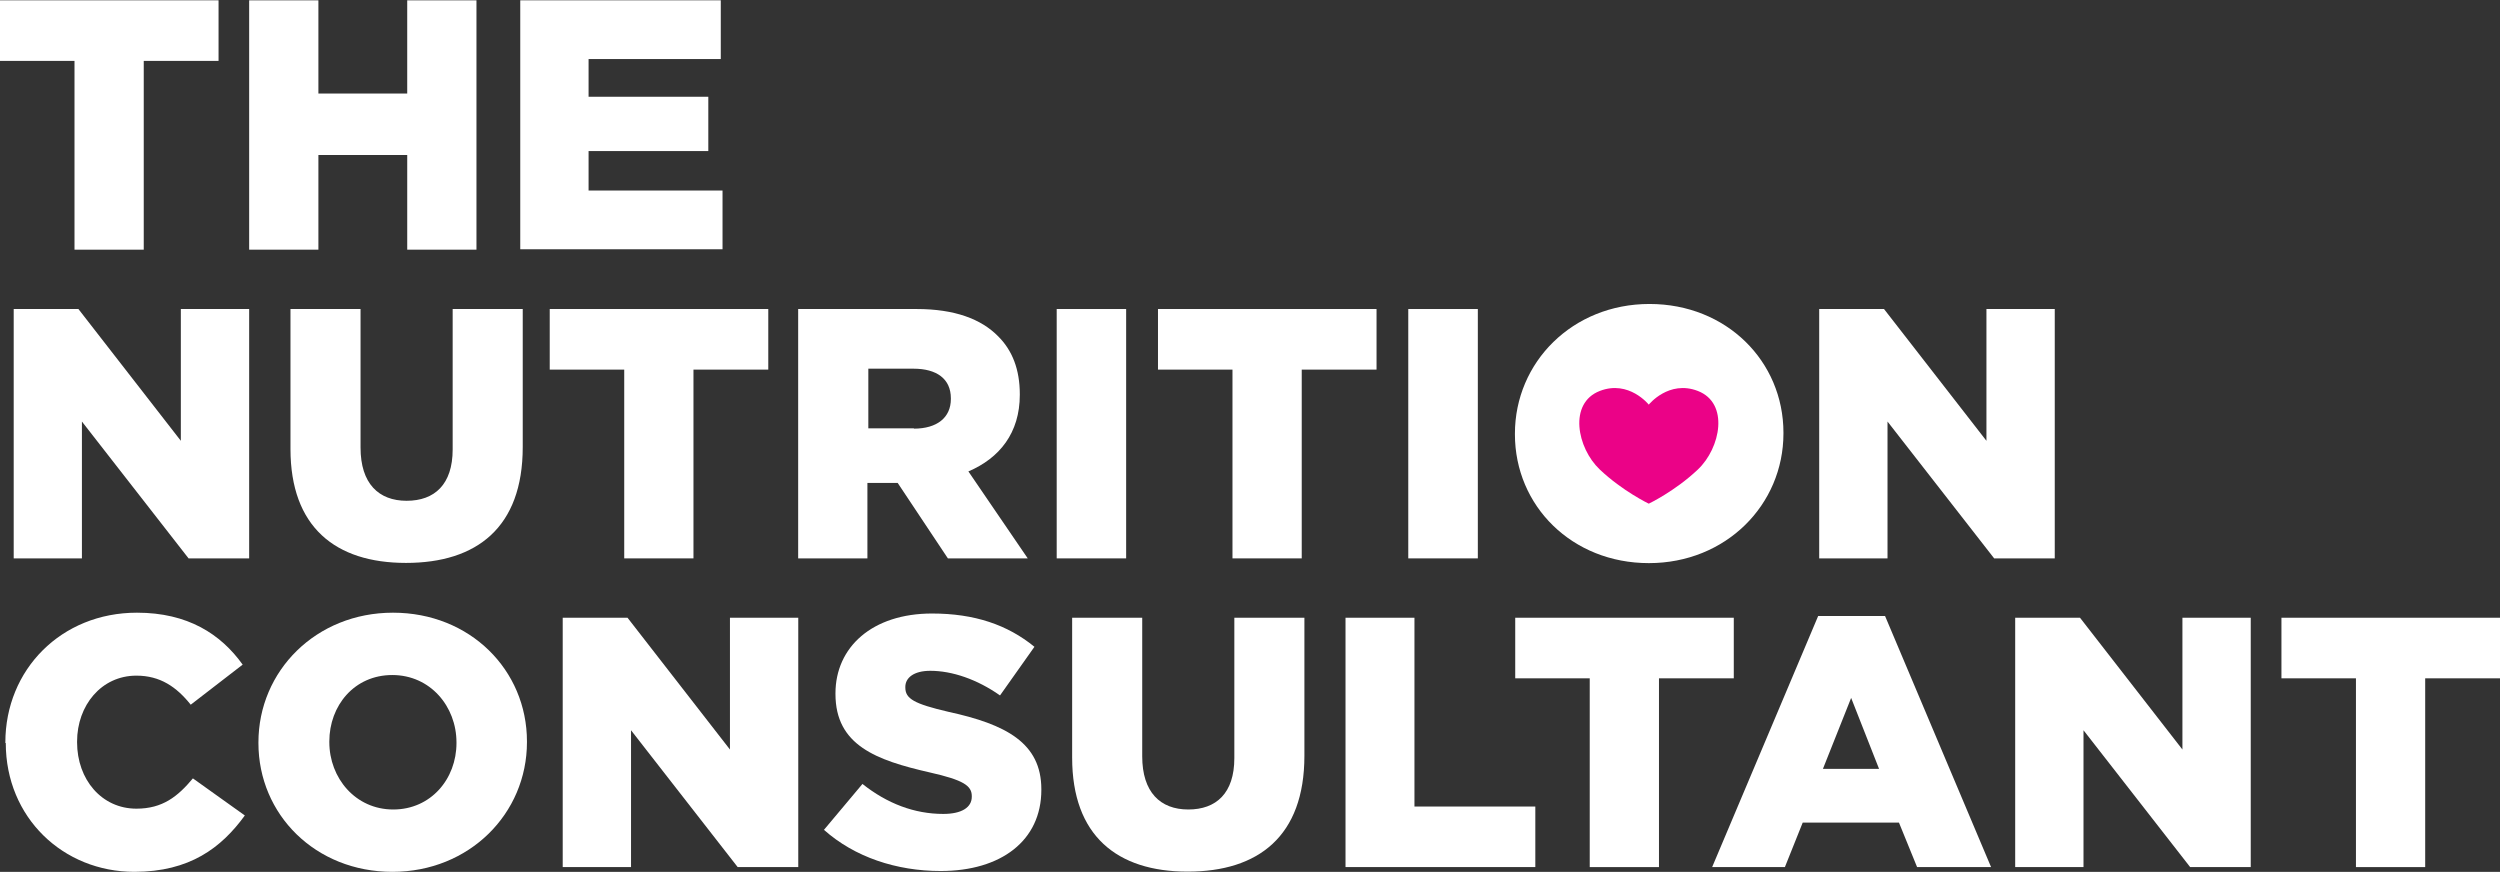 <?xml version="1.0" encoding="UTF-8"?>
<svg xmlns="http://www.w3.org/2000/svg" id="Layer_1" viewBox="0 0 242.62 84.61">
  <rect x="0" y="0" width="242.62" height="84.61" fill="#333333" stroke="none"/>
  <defs>
    <style>.cls-1{fill:#fff;}.cls-2{fill:#eb0287;}</style>
  </defs>
  <path class="cls-1" d="M7.26,5.91H0V.03h21.21v5.88h-7.26v18.32h-6.72V5.91h.03Z"></path>
  <path class="cls-1" d="M24.18.03h6.72v9.05h8.62V.03h6.72v24.2h-6.72v-9.19h-8.62v9.19h-6.72V.03Z"></path>
  <path class="cls-1" d="M50.5.03h19.45v5.7h-12.83v3.66h11.62v5.27h-11.62v3.83h13v5.7h-19.63V0v.03Z"></path>
  <path class="cls-1" d="M1.36,29.99h6.25l9.94,12.79v-12.79h6.63v24.2h-5.88l-10.35-13.28v13.28H1.33v-24.2h.03Z"></path>
  <path class="cls-1" d="M28.19,43.56v-13.57h6.8v13.45c0,3.49,1.76,5.16,4.47,5.16s4.47-1.58,4.47-4.98v-13.63h6.8v13.4c0,7.81-4.47,11.24-11.33,11.24s-11.21-3.49-11.21-11.06Z"></path>
  <path class="cls-1" d="M60.61,35.87h-7.26v-5.88h21.21v5.88h-7.26v18.32h-6.72v-18.32h.03Z"></path>
  <path class="cls-1" d="M77.53,29.99h11.44c3.69,0,6.25.98,7.87,2.62,1.41,1.38,2.13,3.26,2.13,5.65v.06c0,3.69-1.96,6.14-4.99,7.43l5.76,8.44h-7.75l-4.87-7.32h-2.94v7.32h-6.72v-24.2h.06ZM88.68,41.6c2.28,0,3.6-1.09,3.6-2.88v-.06c0-1.9-1.38-2.88-3.63-2.88h-4.38v5.79h4.44l-.03.03Z"></path>
  <path class="cls-1" d="M102.55,29.99h6.74v24.2h-6.74v-24.2Z"></path>
  <path class="cls-1" d="M119.64,35.87h-7.26v-5.88h21.21v5.88h-7.26v18.32h-6.72v-18.32h.03Z"></path>
  <path class="cls-1" d="M136.67,29.99h6.75v24.2h-6.75v-24.2Z"></path>
  <path class="cls-1" d="M147.02,42.15v-.06c0-6.94,5.59-12.59,13.06-12.59s13,5.56,13,12.5v.06c0,6.94-5.59,12.59-13.06,12.59s-13-5.56-13-12.5Z"></path>
  <path class="cls-1" d="M176.59,29.99h6.25l9.94,12.79v-12.79h6.63v24.2h-5.88l-10.35-13.28v13.28h-6.63v-24.2h.03Z"></path>
  <path class="cls-1" d="M.52,72.11v-.06c0-7.06,5.42-12.59,12.77-12.59,4.93,0,8.13,2.07,10.26,5.04l-5.04,3.89c-1.38-1.73-2.97-2.82-5.27-2.82-3.4,0-5.76,2.88-5.76,6.4v.06c0,3.63,2.39,6.45,5.76,6.45,2.54,0,4.01-1.18,5.48-2.94l5.04,3.6c-2.28,3.14-5.36,5.47-10.72,5.47-6.92,0-12.48-5.27-12.48-12.5h-.03Z"></path>
  <path class="cls-1" d="M25.08,72.11v-.06c0-6.94,5.59-12.59,13.06-12.59s13,5.56,13,12.5v.06c0,6.94-5.59,12.59-13.06,12.59s-13-5.56-13-12.5ZM44.3,72.11v-.06c0-3.49-2.54-6.54-6.23-6.54s-6.11,2.97-6.11,6.45v.06c0,3.49,2.54,6.54,6.2,6.54s6.14-2.97,6.14-6.45Z"></path>
  <path class="cls-1" d="M54.65,59.95h6.25l9.94,12.79v-12.79h6.63v24.2h-5.88l-10.35-13.28v13.28h-6.63v-24.2h.03Z"></path>
  <path class="cls-1" d="M79.95,80.55l3.75-4.47c2.39,1.9,5.04,2.91,7.84,2.91,1.79,0,2.77-.63,2.77-1.67v-.06c0-1.01-.81-1.56-4.09-2.3-5.16-1.18-9.14-2.62-9.14-7.61v-.06c0-4.49,3.57-7.75,9.37-7.75,4.12,0,7.32,1.09,9.94,3.23l-3.34,4.72c-2.22-1.56-4.64-2.39-6.77-2.39-1.61,0-2.42.69-2.42,1.56v.06c0,1.09.84,1.58,4.18,2.36,5.56,1.21,9.02,3,9.02,7.52v.06c0,4.93-3.92,7.87-9.77,7.87-4.29,0-8.36-1.35-11.33-4v.03Z"></path>
  <path class="cls-1" d="M104.05,73.52v-13.57h6.8v13.45c0,3.49,1.76,5.16,4.47,5.16s4.47-1.58,4.47-4.98v-13.63h6.8v13.4c0,7.81-4.47,11.24-11.33,11.24s-11.21-3.49-11.21-11.06Z"></path>
  <path class="cls-1" d="M130.56,59.95h6.71v18.32h11.73v5.88h-18.42v-24.2h-.03Z"></path>
  <path class="cls-1" d="M154.31,65.83h-7.26v-5.88h21.21v5.88h-7.26v18.32h-6.72v-18.32h.03Z"></path>
  <path class="cls-1" d="M176.48,59.78h6.46l10.29,24.37h-7.18l-1.76-4.32h-9.34l-1.73,4.32h-7.06l10.29-24.37h.03ZM182.36,74.62l-2.71-6.89-2.74,6.89h5.45Z"></path>
  <path class="cls-1" d="M195.61,59.95h6.25l9.94,12.79v-12.79h6.63v24.2h-5.88l-10.35-13.28v13.28h-6.63v-24.2h.03Z"></path>
  <path class="cls-1" d="M228.67,65.83h-7.26v-5.88h21.21v5.88h-7.26v18.32h-6.72v-18.32h.03Z"></path>
  <path class="cls-2" d="M164.77,37.94c-2.82-1.09-4.76,1.33-4.76,1.33,0,0-1.93-2.42-4.75-1.33-3.06,1.18-2.22,5.53,0,7.63,2.22,2.1,4.75,3.31,4.75,3.31,0,0,2.54-1.21,4.76-3.31,2.22-2.1,3.06-6.45,0-7.63Z"></path>
</svg>
